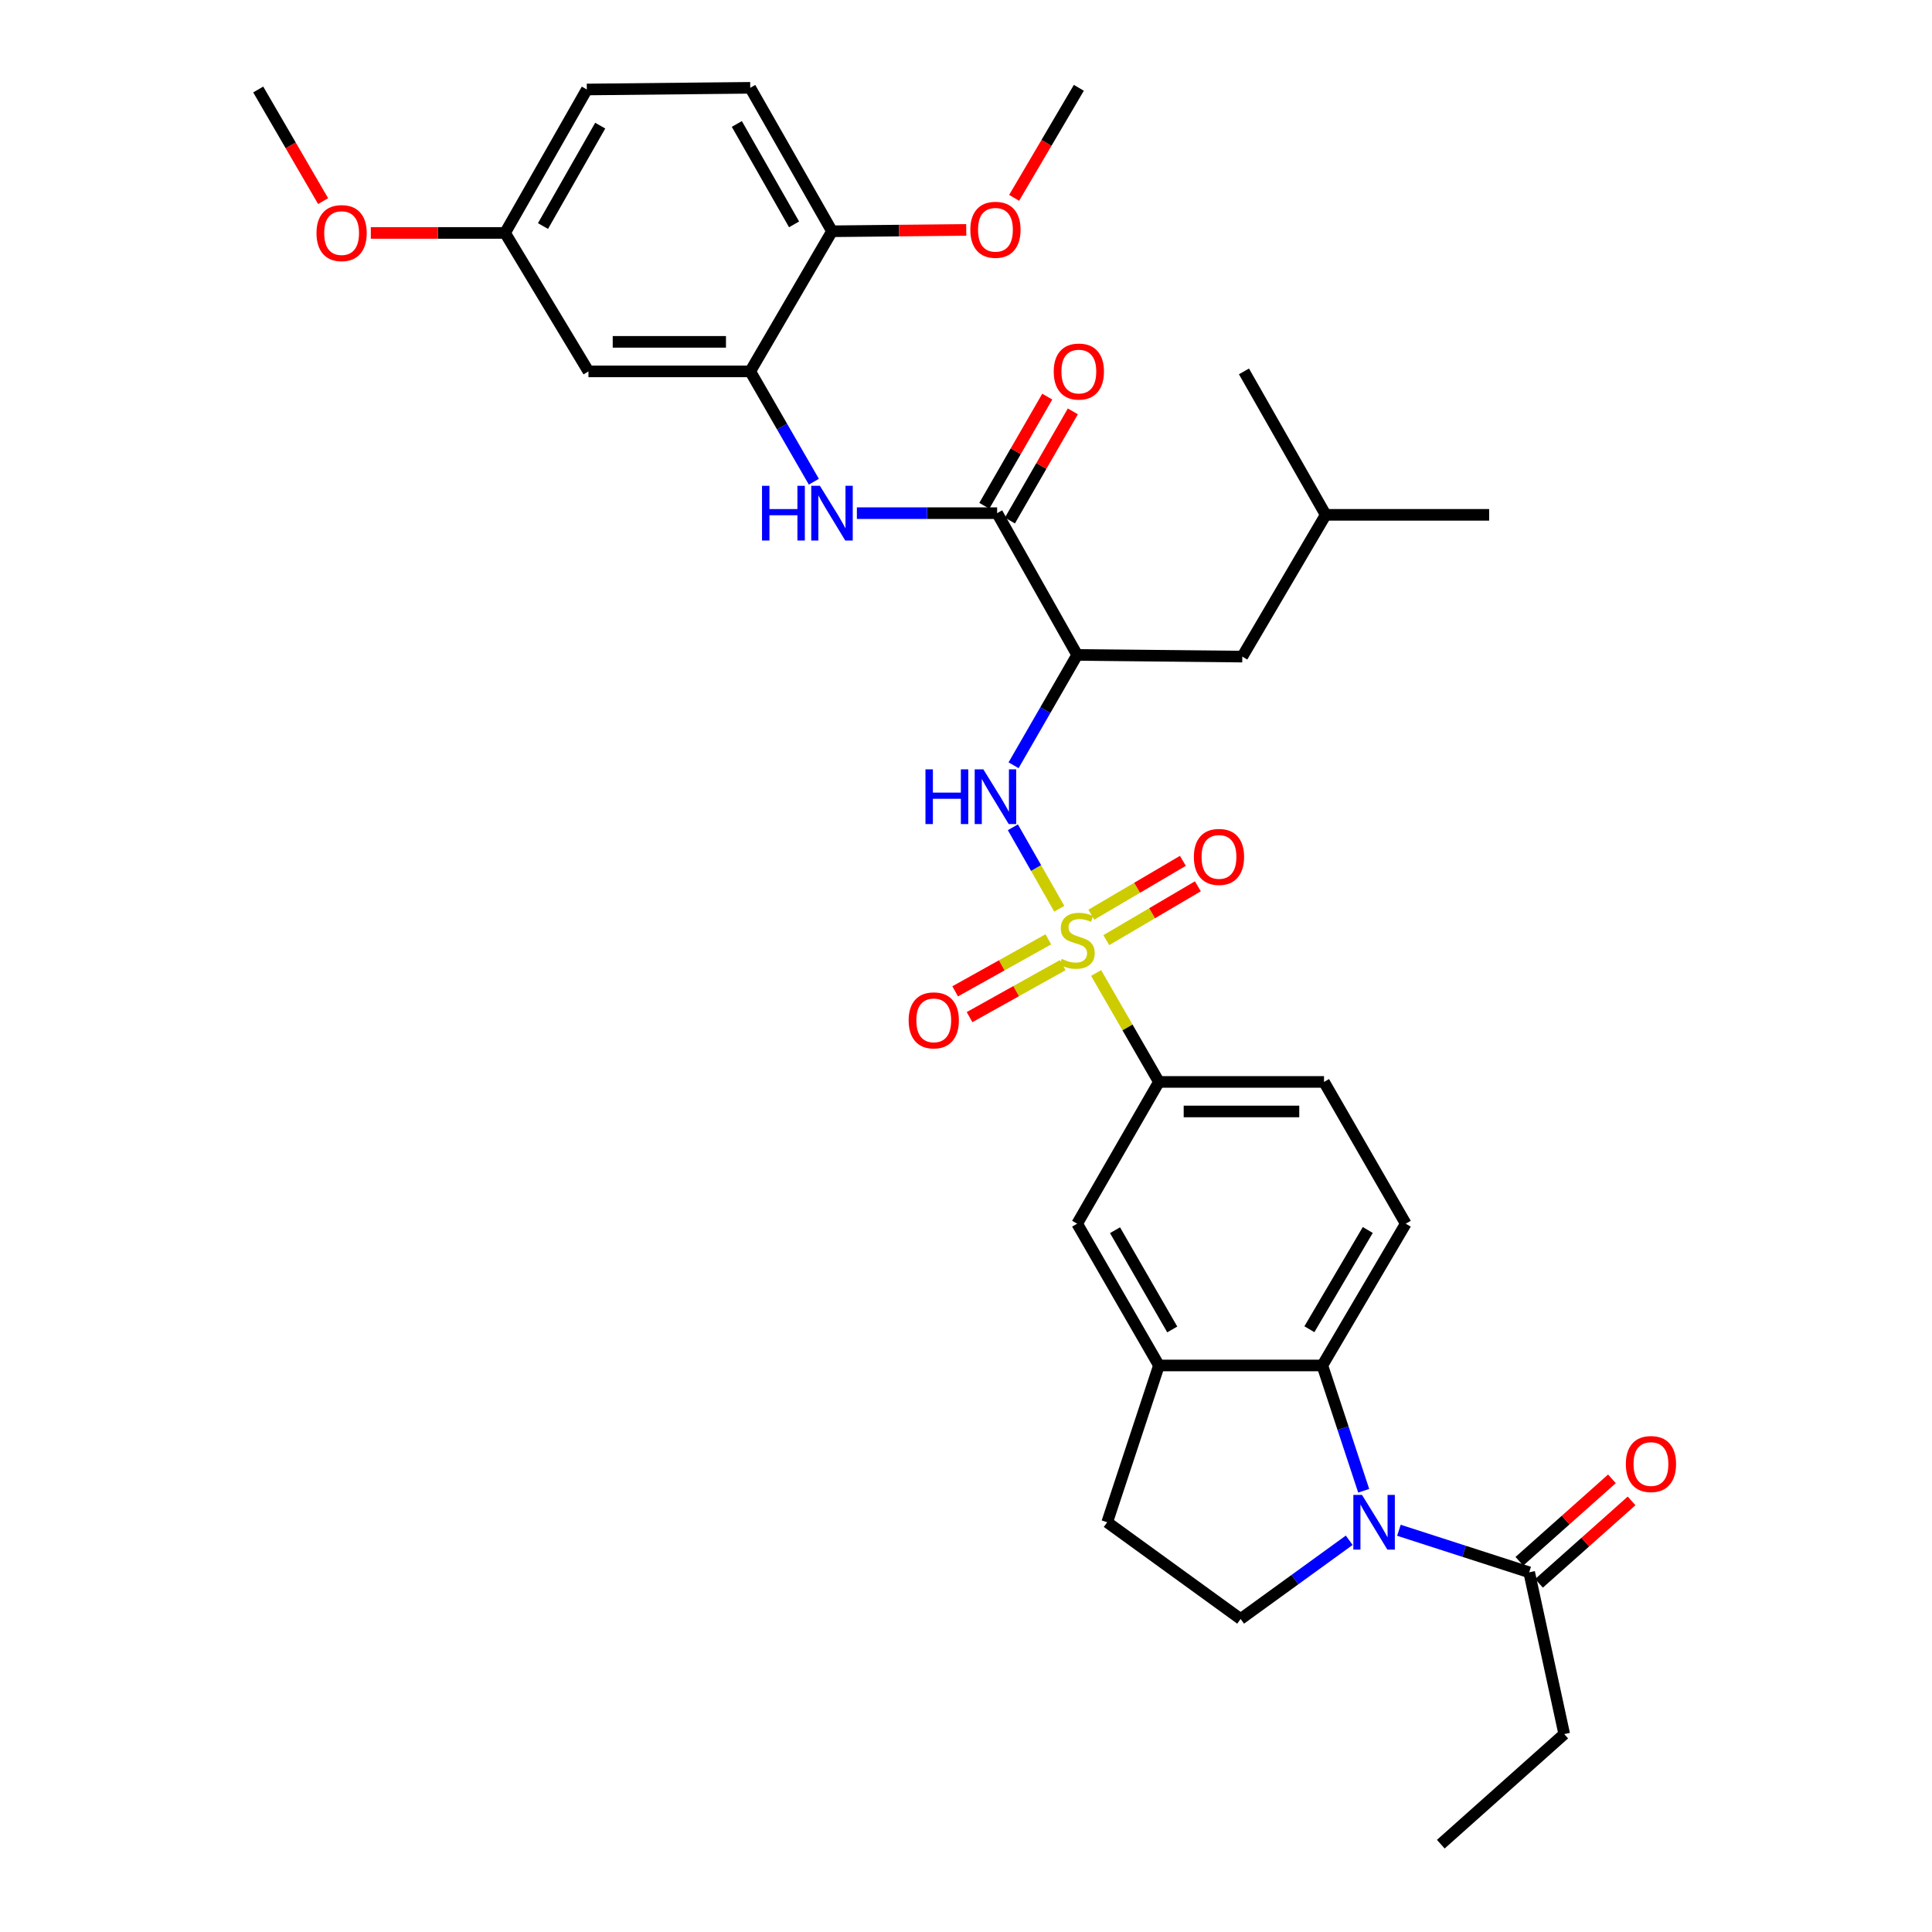 <?xml version='1.0' encoding='iso-8859-1'?>
<svg version='1.1' baseProfile='full'
              xmlns='http://www.w3.org/2000/svg'
                      xmlns:rdkit='http://www.rdkit.org/xml'
                      xmlns:xlink='http://www.w3.org/1999/xlink'
                  xml:space='preserve'
width='1000px' height='1000px' viewBox='0 0 1000 1000'>
<!-- END OF HEADER -->
<rect style='opacity:1.0;fill:#FFFFFF;stroke:none' width='1000' height='1000' x='0' y='0'> </rect>
<path class='bond-1' d='M 548.28,470.365 L 536.27,449.284' style='fill:none;fill-rule:evenodd;stroke:#CCCC00;stroke-width:6px;stroke-linecap:butt;stroke-linejoin:miter;stroke-opacity:1' />
<path class='bond-1' d='M 536.27,449.284 L 524.259,428.203' style='fill:none;fill-rule:evenodd;stroke:#0000FF;stroke-width:6px;stroke-linecap:butt;stroke-linejoin:miter;stroke-opacity:1' />
<path class='bond-6' d='M 567.344,503.619 L 583.602,531.811' style='fill:none;fill-rule:evenodd;stroke:#CCCC00;stroke-width:6px;stroke-linecap:butt;stroke-linejoin:miter;stroke-opacity:1' />
<path class='bond-6' d='M 583.602,531.811 L 599.86,560.002' style='fill:none;fill-rule:evenodd;stroke:#000000;stroke-width:6px;stroke-linecap:butt;stroke-linejoin:miter;stroke-opacity:1' />
<path class='bond-12' d='M 572.626,486.619 L 596.319,472.685' style='fill:none;fill-rule:evenodd;stroke:#CCCC00;stroke-width:6px;stroke-linecap:butt;stroke-linejoin:miter;stroke-opacity:1' />
<path class='bond-12' d='M 596.319,472.685 L 620.011,458.751' style='fill:none;fill-rule:evenodd;stroke:#FF0000;stroke-width:6px;stroke-linecap:butt;stroke-linejoin:miter;stroke-opacity:1' />
<path class='bond-12' d='M 564.875,473.44 L 588.568,459.506' style='fill:none;fill-rule:evenodd;stroke:#CCCC00;stroke-width:6px;stroke-linecap:butt;stroke-linejoin:miter;stroke-opacity:1' />
<path class='bond-12' d='M 588.568,459.506 L 612.26,445.572' style='fill:none;fill-rule:evenodd;stroke:#FF0000;stroke-width:6px;stroke-linecap:butt;stroke-linejoin:miter;stroke-opacity:1' />
<path class='bond-13' d='M 542.611,486.201 L 518.5,499.659' style='fill:none;fill-rule:evenodd;stroke:#CCCC00;stroke-width:6px;stroke-linecap:butt;stroke-linejoin:miter;stroke-opacity:1' />
<path class='bond-13' d='M 518.5,499.659 L 494.39,513.117' style='fill:none;fill-rule:evenodd;stroke:#FF0000;stroke-width:6px;stroke-linecap:butt;stroke-linejoin:miter;stroke-opacity:1' />
<path class='bond-13' d='M 550.063,499.552 L 525.953,513.01' style='fill:none;fill-rule:evenodd;stroke:#CCCC00;stroke-width:6px;stroke-linecap:butt;stroke-linejoin:miter;stroke-opacity:1' />
<path class='bond-13' d='M 525.953,513.01 L 501.842,526.468' style='fill:none;fill-rule:evenodd;stroke:#FF0000;stroke-width:6px;stroke-linecap:butt;stroke-linejoin:miter;stroke-opacity:1' />
<path class='bond-0' d='M 705.848,771.62 L 695.146,739.192' style='fill:none;fill-rule:evenodd;stroke:#0000FF;stroke-width:6px;stroke-linecap:butt;stroke-linejoin:miter;stroke-opacity:1' />
<path class='bond-0' d='M 695.146,739.192 L 684.444,706.764' style='fill:none;fill-rule:evenodd;stroke:#000000;stroke-width:6px;stroke-linecap:butt;stroke-linejoin:miter;stroke-opacity:1' />
<path class='bond-9' d='M 724.075,792.063 L 757.789,802.943' style='fill:none;fill-rule:evenodd;stroke:#0000FF;stroke-width:6px;stroke-linecap:butt;stroke-linejoin:miter;stroke-opacity:1' />
<path class='bond-9' d='M 757.789,802.943 L 791.504,813.823' style='fill:none;fill-rule:evenodd;stroke:#000000;stroke-width:6px;stroke-linecap:butt;stroke-linejoin:miter;stroke-opacity:1' />
<path class='bond-35' d='M 698.353,797.245 L 670.248,817.613' style='fill:none;fill-rule:evenodd;stroke:#0000FF;stroke-width:6px;stroke-linecap:butt;stroke-linejoin:miter;stroke-opacity:1' />
<path class='bond-35' d='M 670.248,817.613 L 642.143,837.981' style='fill:none;fill-rule:evenodd;stroke:#000000;stroke-width:6px;stroke-linecap:butt;stroke-linejoin:miter;stroke-opacity:1' />
<path class='bond-2' d='M 524.625,396.097 L 541.083,367.546' style='fill:none;fill-rule:evenodd;stroke:#0000FF;stroke-width:6px;stroke-linecap:butt;stroke-linejoin:miter;stroke-opacity:1' />
<path class='bond-2' d='M 541.083,367.546 L 557.542,338.994' style='fill:none;fill-rule:evenodd;stroke:#000000;stroke-width:6px;stroke-linecap:butt;stroke-linejoin:miter;stroke-opacity:1' />
<path class='bond-4' d='M 557.542,338.994 L 516.108,265.613' style='fill:none;fill-rule:evenodd;stroke:#000000;stroke-width:6px;stroke-linecap:butt;stroke-linejoin:miter;stroke-opacity:1' />
<path class='bond-17' d='M 557.542,338.994 L 643.01,339.86' style='fill:none;fill-rule:evenodd;stroke:#000000;stroke-width:6px;stroke-linecap:butt;stroke-linejoin:miter;stroke-opacity:1' />
<path class='bond-3' d='M 684.444,706.764 L 727.611,633.383' style='fill:none;fill-rule:evenodd;stroke:#000000;stroke-width:6px;stroke-linecap:butt;stroke-linejoin:miter;stroke-opacity:1' />
<path class='bond-3' d='M 677.741,688.004 L 707.958,636.638' style='fill:none;fill-rule:evenodd;stroke:#000000;stroke-width:6px;stroke-linecap:butt;stroke-linejoin:miter;stroke-opacity:1' />
<path class='bond-34' d='M 684.444,706.764 L 599.86,706.764' style='fill:none;fill-rule:evenodd;stroke:#000000;stroke-width:6px;stroke-linecap:butt;stroke-linejoin:miter;stroke-opacity:1' />
<path class='bond-5' d='M 516.108,265.613 L 479.812,265.613' style='fill:none;fill-rule:evenodd;stroke:#000000;stroke-width:6px;stroke-linecap:butt;stroke-linejoin:miter;stroke-opacity:1' />
<path class='bond-5' d='M 479.812,265.613 L 443.517,265.613' style='fill:none;fill-rule:evenodd;stroke:#0000FF;stroke-width:6px;stroke-linecap:butt;stroke-linejoin:miter;stroke-opacity:1' />
<path class='bond-19' d='M 522.731,269.431 L 539.016,241.18' style='fill:none;fill-rule:evenodd;stroke:#000000;stroke-width:6px;stroke-linecap:butt;stroke-linejoin:miter;stroke-opacity:1' />
<path class='bond-19' d='M 539.016,241.18 L 555.302,212.928' style='fill:none;fill-rule:evenodd;stroke:#FF0000;stroke-width:6px;stroke-linecap:butt;stroke-linejoin:miter;stroke-opacity:1' />
<path class='bond-19' d='M 509.485,261.796 L 525.77,233.544' style='fill:none;fill-rule:evenodd;stroke:#000000;stroke-width:6px;stroke-linecap:butt;stroke-linejoin:miter;stroke-opacity:1' />
<path class='bond-19' d='M 525.77,233.544 L 542.056,205.292' style='fill:none;fill-rule:evenodd;stroke:#FF0000;stroke-width:6px;stroke-linecap:butt;stroke-linejoin:miter;stroke-opacity:1' />
<path class='bond-8' d='M 421.253,249.336 L 404.787,220.784' style='fill:none;fill-rule:evenodd;stroke:#0000FF;stroke-width:6px;stroke-linecap:butt;stroke-linejoin:miter;stroke-opacity:1' />
<path class='bond-8' d='M 404.787,220.784 L 388.322,192.233' style='fill:none;fill-rule:evenodd;stroke:#000000;stroke-width:6px;stroke-linecap:butt;stroke-linejoin:miter;stroke-opacity:1' />
<path class='bond-11' d='M 599.86,560.002 L 557.542,633.383' style='fill:none;fill-rule:evenodd;stroke:#000000;stroke-width:6px;stroke-linecap:butt;stroke-linejoin:miter;stroke-opacity:1' />
<path class='bond-20' d='M 599.86,560.002 L 685.31,560.002' style='fill:none;fill-rule:evenodd;stroke:#000000;stroke-width:6px;stroke-linecap:butt;stroke-linejoin:miter;stroke-opacity:1' />
<path class='bond-20' d='M 612.677,575.292 L 672.493,575.292' style='fill:none;fill-rule:evenodd;stroke:#000000;stroke-width:6px;stroke-linecap:butt;stroke-linejoin:miter;stroke-opacity:1' />
<path class='bond-7' d='M 599.86,706.764 L 557.542,633.383' style='fill:none;fill-rule:evenodd;stroke:#000000;stroke-width:6px;stroke-linecap:butt;stroke-linejoin:miter;stroke-opacity:1' />
<path class='bond-7' d='M 606.757,688.118 L 577.134,636.752' style='fill:none;fill-rule:evenodd;stroke:#000000;stroke-width:6px;stroke-linecap:butt;stroke-linejoin:miter;stroke-opacity:1' />
<path class='bond-18' d='M 599.86,706.764 L 573.086,787.916' style='fill:none;fill-rule:evenodd;stroke:#000000;stroke-width:6px;stroke-linecap:butt;stroke-linejoin:miter;stroke-opacity:1' />
<path class='bond-15' d='M 388.322,192.233 L 304.587,192.233' style='fill:none;fill-rule:evenodd;stroke:#000000;stroke-width:6px;stroke-linecap:butt;stroke-linejoin:miter;stroke-opacity:1' />
<path class='bond-15' d='M 375.762,176.943 L 317.147,176.943' style='fill:none;fill-rule:evenodd;stroke:#000000;stroke-width:6px;stroke-linecap:butt;stroke-linejoin:miter;stroke-opacity:1' />
<path class='bond-16' d='M 388.322,192.233 L 430.64,119.702' style='fill:none;fill-rule:evenodd;stroke:#000000;stroke-width:6px;stroke-linecap:butt;stroke-linejoin:miter;stroke-opacity:1' />
<path class='bond-21' d='M 796.588,819.533 L 820.546,798.2' style='fill:none;fill-rule:evenodd;stroke:#000000;stroke-width:6px;stroke-linecap:butt;stroke-linejoin:miter;stroke-opacity:1' />
<path class='bond-21' d='M 820.546,798.2 L 844.504,776.866' style='fill:none;fill-rule:evenodd;stroke:#FF0000;stroke-width:6px;stroke-linecap:butt;stroke-linejoin:miter;stroke-opacity:1' />
<path class='bond-21' d='M 786.42,808.114 L 810.378,786.781' style='fill:none;fill-rule:evenodd;stroke:#000000;stroke-width:6px;stroke-linecap:butt;stroke-linejoin:miter;stroke-opacity:1' />
<path class='bond-21' d='M 810.378,786.781 L 834.337,765.448' style='fill:none;fill-rule:evenodd;stroke:#FF0000;stroke-width:6px;stroke-linecap:butt;stroke-linejoin:miter;stroke-opacity:1' />
<path class='bond-27' d='M 791.504,813.823 L 809.647,897.558' style='fill:none;fill-rule:evenodd;stroke:#000000;stroke-width:6px;stroke-linecap:butt;stroke-linejoin:miter;stroke-opacity:1' />
<path class='bond-10' d='M 642.143,837.981 L 573.086,787.916' style='fill:none;fill-rule:evenodd;stroke:#000000;stroke-width:6px;stroke-linecap:butt;stroke-linejoin:miter;stroke-opacity:1' />
<path class='bond-14' d='M 727.611,633.383 L 685.31,560.002' style='fill:none;fill-rule:evenodd;stroke:#000000;stroke-width:6px;stroke-linecap:butt;stroke-linejoin:miter;stroke-opacity:1' />
<path class='bond-23' d='M 304.587,192.233 L 261.42,120.568' style='fill:none;fill-rule:evenodd;stroke:#000000;stroke-width:6px;stroke-linecap:butt;stroke-linejoin:miter;stroke-opacity:1' />
<path class='bond-22' d='M 430.64,119.702 L 388.322,45.455' style='fill:none;fill-rule:evenodd;stroke:#000000;stroke-width:6px;stroke-linecap:butt;stroke-linejoin:miter;stroke-opacity:1' />
<path class='bond-22' d='M 411.009,116.135 L 381.387,64.162' style='fill:none;fill-rule:evenodd;stroke:#000000;stroke-width:6px;stroke-linecap:butt;stroke-linejoin:miter;stroke-opacity:1' />
<path class='bond-25' d='M 430.64,119.702 L 465.383,119.353' style='fill:none;fill-rule:evenodd;stroke:#000000;stroke-width:6px;stroke-linecap:butt;stroke-linejoin:miter;stroke-opacity:1' />
<path class='bond-25' d='M 465.383,119.353 L 500.126,119.004' style='fill:none;fill-rule:evenodd;stroke:#FF0000;stroke-width:6px;stroke-linecap:butt;stroke-linejoin:miter;stroke-opacity:1' />
<path class='bond-28' d='M 643.01,339.86 L 686.177,266.48' style='fill:none;fill-rule:evenodd;stroke:#000000;stroke-width:6px;stroke-linecap:butt;stroke-linejoin:miter;stroke-opacity:1' />
<path class='bond-24' d='M 388.322,45.455 L 303.738,46.321' style='fill:none;fill-rule:evenodd;stroke:#000000;stroke-width:6px;stroke-linecap:butt;stroke-linejoin:miter;stroke-opacity:1' />
<path class='bond-26' d='M 261.42,120.568 L 226.677,120.568' style='fill:none;fill-rule:evenodd;stroke:#000000;stroke-width:6px;stroke-linecap:butt;stroke-linejoin:miter;stroke-opacity:1' />
<path class='bond-26' d='M 226.677,120.568 L 191.934,120.568' style='fill:none;fill-rule:evenodd;stroke:#FF0000;stroke-width:6px;stroke-linecap:butt;stroke-linejoin:miter;stroke-opacity:1' />
<path class='bond-36' d='M 261.42,120.568 L 303.738,46.321' style='fill:none;fill-rule:evenodd;stroke:#000000;stroke-width:6px;stroke-linecap:butt;stroke-linejoin:miter;stroke-opacity:1' />
<path class='bond-36' d='M 281.051,117.002 L 310.674,65.029' style='fill:none;fill-rule:evenodd;stroke:#000000;stroke-width:6px;stroke-linecap:butt;stroke-linejoin:miter;stroke-opacity:1' />
<path class='bond-29' d='M 524.915,102.403 L 541.662,73.929' style='fill:none;fill-rule:evenodd;stroke:#FF0000;stroke-width:6px;stroke-linecap:butt;stroke-linejoin:miter;stroke-opacity:1' />
<path class='bond-29' d='M 541.662,73.929 L 558.408,45.455' style='fill:none;fill-rule:evenodd;stroke:#000000;stroke-width:6px;stroke-linecap:butt;stroke-linejoin:miter;stroke-opacity:1' />
<path class='bond-30' d='M 167.245,104.101 L 150.448,75.211' style='fill:none;fill-rule:evenodd;stroke:#FF0000;stroke-width:6px;stroke-linecap:butt;stroke-linejoin:miter;stroke-opacity:1' />
<path class='bond-30' d='M 150.448,75.211 L 133.652,46.321' style='fill:none;fill-rule:evenodd;stroke:#000000;stroke-width:6px;stroke-linecap:butt;stroke-linejoin:miter;stroke-opacity:1' />
<path class='bond-31' d='M 809.647,897.558 L 745.754,954.545' style='fill:none;fill-rule:evenodd;stroke:#000000;stroke-width:6px;stroke-linecap:butt;stroke-linejoin:miter;stroke-opacity:1' />
<path class='bond-32' d='M 686.177,266.48 L 643.876,192.233' style='fill:none;fill-rule:evenodd;stroke:#000000;stroke-width:6px;stroke-linecap:butt;stroke-linejoin:miter;stroke-opacity:1' />
<path class='bond-33' d='M 686.177,266.48 L 770.778,266.48' style='fill:none;fill-rule:evenodd;stroke:#000000;stroke-width:6px;stroke-linecap:butt;stroke-linejoin:miter;stroke-opacity:1' />
<path  class='atom-0' d='M 549.542 496.342
Q 549.862 496.462, 551.182 497.022
Q 552.502 497.582, 553.942 497.942
Q 555.422 498.262, 556.862 498.262
Q 559.542 498.262, 561.102 496.982
Q 562.662 495.662, 562.662 493.382
Q 562.662 491.822, 561.862 490.862
Q 561.102 489.902, 559.902 489.382
Q 558.702 488.862, 556.702 488.262
Q 554.182 487.502, 552.662 486.782
Q 551.182 486.062, 550.102 484.542
Q 549.062 483.022, 549.062 480.462
Q 549.062 476.902, 551.462 474.702
Q 553.902 472.502, 558.702 472.502
Q 561.982 472.502, 565.702 474.062
L 564.782 477.142
Q 561.382 475.742, 558.822 475.742
Q 556.062 475.742, 554.542 476.902
Q 553.022 478.022, 553.062 479.982
Q 553.062 481.502, 553.822 482.422
Q 554.622 483.342, 555.742 483.862
Q 556.902 484.382, 558.822 484.982
Q 561.382 485.782, 562.902 486.582
Q 564.422 487.382, 565.502 489.022
Q 566.622 490.622, 566.622 493.382
Q 566.622 497.302, 563.982 499.422
Q 561.382 501.502, 557.022 501.502
Q 554.502 501.502, 552.582 500.942
Q 550.702 500.422, 548.462 499.502
L 549.542 496.342
' fill='#CCCC00'/>
<path  class='atom-1' d='M 704.966 773.756
L 714.246 788.756
Q 715.166 790.236, 716.646 792.916
Q 718.126 795.596, 718.206 795.756
L 718.206 773.756
L 721.966 773.756
L 721.966 802.076
L 718.086 802.076
L 708.126 785.676
Q 706.966 783.756, 705.726 781.556
Q 704.526 779.356, 704.166 778.676
L 704.166 802.076
L 700.486 802.076
L 700.486 773.756
L 704.966 773.756
' fill='#0000FF'/>
<path  class='atom-2' d='M 479.021 398.215
L 482.861 398.215
L 482.861 410.255
L 497.341 410.255
L 497.341 398.215
L 501.181 398.215
L 501.181 426.535
L 497.341 426.535
L 497.341 413.455
L 482.861 413.455
L 482.861 426.535
L 479.021 426.535
L 479.021 398.215
' fill='#0000FF'/>
<path  class='atom-2' d='M 508.981 398.215
L 518.261 413.215
Q 519.181 414.695, 520.661 417.375
Q 522.141 420.055, 522.221 420.215
L 522.221 398.215
L 525.981 398.215
L 525.981 426.535
L 522.101 426.535
L 512.141 410.135
Q 510.981 408.215, 509.741 406.015
Q 508.541 403.815, 508.181 403.135
L 508.181 426.535
L 504.501 426.535
L 504.501 398.215
L 508.981 398.215
' fill='#0000FF'/>
<path  class='atom-6' d='M 394.42 251.453
L 398.26 251.453
L 398.26 263.493
L 412.74 263.493
L 412.74 251.453
L 416.58 251.453
L 416.58 279.773
L 412.74 279.773
L 412.74 266.693
L 398.26 266.693
L 398.26 279.773
L 394.42 279.773
L 394.42 251.453
' fill='#0000FF'/>
<path  class='atom-6' d='M 424.38 251.453
L 433.66 266.453
Q 434.58 267.933, 436.06 270.613
Q 437.54 273.293, 437.62 273.453
L 437.62 251.453
L 441.38 251.453
L 441.38 279.773
L 437.5 279.773
L 427.54 263.373
Q 426.38 261.453, 425.14 259.253
Q 423.94 257.053, 423.58 256.373
L 423.58 279.773
L 419.9 279.773
L 419.9 251.453
L 424.38 251.453
' fill='#0000FF'/>
<path  class='atom-13' d='M 617.94 443.535
Q 617.94 436.735, 621.3 432.935
Q 624.66 429.135, 630.94 429.135
Q 637.22 429.135, 640.58 432.935
Q 643.94 436.735, 643.94 443.535
Q 643.94 450.415, 640.54 454.335
Q 637.14 458.215, 630.94 458.215
Q 624.7 458.215, 621.3 454.335
Q 617.94 450.455, 617.94 443.535
M 630.94 455.015
Q 635.26 455.015, 637.58 452.135
Q 639.94 449.215, 639.94 443.535
Q 639.94 437.975, 637.58 435.175
Q 635.26 432.335, 630.94 432.335
Q 626.62 432.335, 624.26 435.135
Q 621.94 437.935, 621.94 443.535
Q 621.94 449.255, 624.26 452.135
Q 626.62 455.015, 630.94 455.015
' fill='#FF0000'/>
<path  class='atom-14' d='M 470.312 528.136
Q 470.312 521.336, 473.672 517.536
Q 477.032 513.736, 483.312 513.736
Q 489.592 513.736, 492.952 517.536
Q 496.312 521.336, 496.312 528.136
Q 496.312 535.016, 492.912 538.936
Q 489.512 542.816, 483.312 542.816
Q 477.072 542.816, 473.672 538.936
Q 470.312 535.056, 470.312 528.136
M 483.312 539.616
Q 487.632 539.616, 489.952 536.736
Q 492.312 533.816, 492.312 528.136
Q 492.312 522.576, 489.952 519.776
Q 487.632 516.936, 483.312 516.936
Q 478.992 516.936, 476.632 519.736
Q 474.312 522.536, 474.312 528.136
Q 474.312 533.856, 476.632 536.736
Q 478.992 539.616, 483.312 539.616
' fill='#FF0000'/>
<path  class='atom-20' d='M 545.408 192.313
Q 545.408 185.513, 548.768 181.713
Q 552.128 177.913, 558.408 177.913
Q 564.688 177.913, 568.048 181.713
Q 571.408 185.513, 571.408 192.313
Q 571.408 199.193, 568.008 203.113
Q 564.608 206.993, 558.408 206.993
Q 552.168 206.993, 548.768 203.113
Q 545.408 199.233, 545.408 192.313
M 558.408 203.793
Q 562.728 203.793, 565.048 200.913
Q 567.408 197.993, 567.408 192.313
Q 567.408 186.753, 565.048 183.953
Q 562.728 181.113, 558.408 181.113
Q 554.088 181.113, 551.728 183.913
Q 549.408 186.713, 549.408 192.313
Q 549.408 198.033, 551.728 200.913
Q 554.088 203.793, 558.408 203.793
' fill='#FF0000'/>
<path  class='atom-22' d='M 841.53 757.783
Q 841.53 750.983, 844.89 747.183
Q 848.25 743.383, 854.53 743.383
Q 860.81 743.383, 864.17 747.183
Q 867.53 750.983, 867.53 757.783
Q 867.53 764.663, 864.13 768.583
Q 860.73 772.463, 854.53 772.463
Q 848.29 772.463, 844.89 768.583
Q 841.53 764.703, 841.53 757.783
M 854.53 769.263
Q 858.85 769.263, 861.17 766.383
Q 863.53 763.463, 863.53 757.783
Q 863.53 752.223, 861.17 749.423
Q 858.85 746.583, 854.53 746.583
Q 850.21 746.583, 847.85 749.383
Q 845.53 752.183, 845.53 757.783
Q 845.53 763.503, 847.85 766.383
Q 850.21 769.263, 854.53 769.263
' fill='#FF0000'/>
<path  class='atom-26' d='M 502.241 118.932
Q 502.241 112.132, 505.601 108.332
Q 508.961 104.532, 515.241 104.532
Q 521.521 104.532, 524.881 108.332
Q 528.241 112.132, 528.241 118.932
Q 528.241 125.812, 524.841 129.732
Q 521.441 133.612, 515.241 133.612
Q 509.001 133.612, 505.601 129.732
Q 502.241 125.852, 502.241 118.932
M 515.241 130.412
Q 519.561 130.412, 521.881 127.532
Q 524.241 124.612, 524.241 118.932
Q 524.241 113.372, 521.881 110.572
Q 519.561 107.732, 515.241 107.732
Q 510.921 107.732, 508.561 110.532
Q 506.241 113.332, 506.241 118.932
Q 506.241 124.652, 508.561 127.532
Q 510.921 130.412, 515.241 130.412
' fill='#FF0000'/>
<path  class='atom-27' d='M 163.819 120.648
Q 163.819 113.848, 167.179 110.048
Q 170.539 106.248, 176.819 106.248
Q 183.099 106.248, 186.459 110.048
Q 189.819 113.848, 189.819 120.648
Q 189.819 127.528, 186.419 131.448
Q 183.019 135.328, 176.819 135.328
Q 170.579 135.328, 167.179 131.448
Q 163.819 127.568, 163.819 120.648
M 176.819 132.128
Q 181.139 132.128, 183.459 129.248
Q 185.819 126.328, 185.819 120.648
Q 185.819 115.088, 183.459 112.288
Q 181.139 109.448, 176.819 109.448
Q 172.499 109.448, 170.139 112.248
Q 167.819 115.048, 167.819 120.648
Q 167.819 126.368, 170.139 129.248
Q 172.499 132.128, 176.819 132.128
' fill='#FF0000'/>
</svg>
